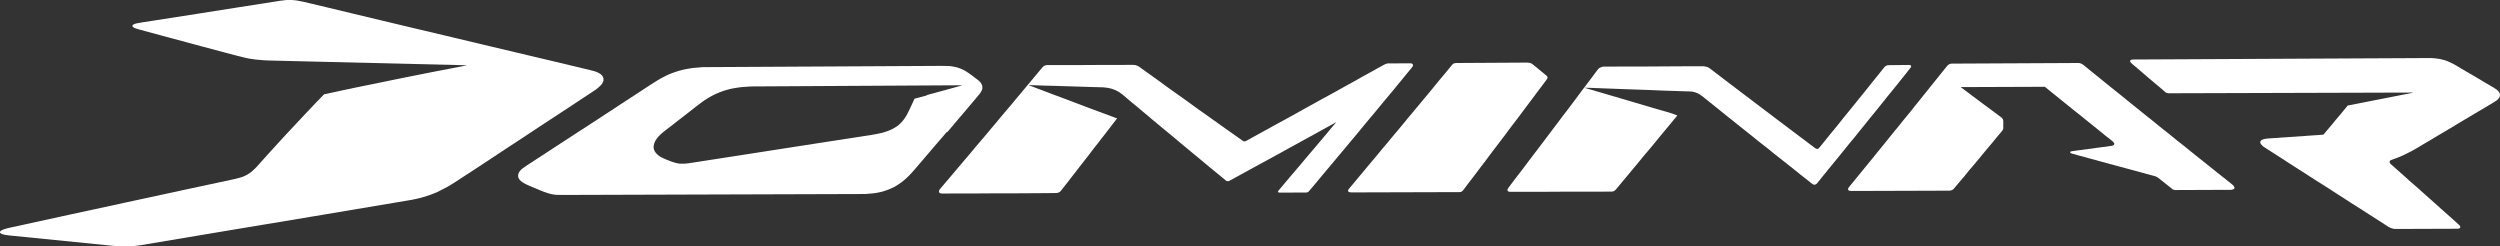 <?xml version="1.0" encoding="UTF-8"?> <svg xmlns="http://www.w3.org/2000/svg" id="Capa_2" data-name="Capa 2" viewBox="0 0 242.84 23.94"><rect x="0" y="0" width="242.84" height="23.94" fill="#333333" stroke="none"/><defs><style> .cls-1 { fill: #fff; } </style></defs><g id="Capa_1-2" data-name="Capa 1"><g><polygon class="cls-1" points="51.44 12.94 52.47 12.26 53.49 11.59 54.5 10.93 55.49 10.28 56.47 9.63 57.67 8.84 57.89 8.69 58.09 8.53 58.18 8.45 58.28 8.36 58.37 8.27 58.44 8.19 58.5 8.1 58.54 8.02 58.58 7.94 58.61 7.86 58.62 7.79 58.62 7.71 58.62 7.64 58.6 7.55 58.56 7.47 58.52 7.39 58.46 7.31 58.38 7.24 58.3 7.17 58.19 7.11 58.08 7.05 57.95 6.99 57.81 6.94 57.67 6.9 57.37 6.82 53.7 5.94 50.28 5.13 46.82 4.31 43.3 3.47 39.75 2.63 37.07 1.99 34.36 1.34 31.65 .69 29.46 .17 29.19 .12 28.9 .06 28.6 .02 28.32 0 28.1 0 27.84 0 27.59 .03 27.18 .08 23.03 .73 19.04 1.36 13.77 2.18 13.38 2.25 13.22 2.28 13.1 2.32 12.99 2.36 12.95 2.39 12.92 2.41 12.89 2.43 12.88 2.46 12.87 2.48 12.86 2.51 12.87 2.54 12.88 2.58 12.91 2.61 12.94 2.64 13.03 2.69 13.1 2.73 13.27 2.79 13.5 2.86 16.24 3.6 19.54 4.49 22.81 5.36 23.41 5.51 23.81 5.61 24.24 5.7 24.47 5.73 24.88 5.79 25.22 5.82 25.72 5.86 26.25 5.88 45.34 6.34 45.34 6.35 43.64 6.68 41.88 7.02 40.12 7.37 38.38 7.72 36.64 8.08 34.91 8.43 33.19 8.79 31.48 9.16 30.59 10.08 29.69 11.03 28.79 11.99 27.88 12.96 26.97 13.95 26.05 14.96 24.98 16.15 24.81 16.33 24.61 16.52 24.42 16.69 24.24 16.82 24.04 16.95 23.85 17.05 23.65 17.14 23.46 17.21 23.26 17.27 22.96 17.35 22.66 17.42 18.18 18.38 12.35 19.64 6.67 20.87 1.03 22.1 .69 22.18 .5 22.24 .33 22.29 .19 22.36 .13 22.39 .08 22.42 .04 22.46 .02 22.48 .01 22.51 0 22.53 0 22.56 0 22.59 .02 22.62 .05 22.65 .08 22.67 .15 22.72 .27 22.76 .38 22.79 .61 22.83 .89 22.87 10.9 23.87 11.39 23.91 11.64 23.93 11.9 23.94 12.26 23.94 12.58 23.93 12.89 23.91 13.2 23.88 13.7 23.81 22.18 22.39 30.59 20.99 39.46 19.5 40.05 19.4 40.51 19.3 40.82 19.23 41.13 19.14 41.45 19.04 41.78 18.93 42.12 18.8 42.48 18.65 42.82 18.48 43.15 18.31 43.47 18.14 43.78 17.96 44.21 17.69 44.99 17.18 46.1 16.46 47.19 15.74 48.27 15.03 49.34 14.32 50.4 13.63 51.44 12.94"></polygon><polygon class="cls-1" points="131.49 13.39 132 12.78 132.49 12.18 132.98 11.59 133.47 11.01 133.94 10.44 134.41 9.87 134.87 9.32 135.33 8.77 135.77 8.23 136.21 7.7 136.64 7.17 137.12 6.59 137.19 6.5 137.22 6.45 137.24 6.41 137.25 6.36 137.25 6.32 137.24 6.27 137.21 6.23 137.19 6.21 137.16 6.19 137.1 6.16 137.05 6.15 136.93 6.15 134.89 6.16 134.81 6.16 134.74 6.17 134.67 6.19 134.56 6.23 134.44 6.29 133.76 6.66 133.12 7.02 132.46 7.38 131.81 7.75 131.14 8.12 130.47 8.49 129.79 8.87 129.1 9.25 128.4 9.63 127.7 10.02 126.99 10.41 126.27 10.81 125.56 11.21 124.83 11.61 124.09 12.01 123.35 12.42 122.6 12.83 121.84 13.25 121.08 13.67 121.02 13.7 120.96 13.72 120.92 13.73 120.87 13.73 120.83 13.73 120.78 13.72 120.74 13.69 120.13 13.26 119.59 12.88 119.05 12.5 118.52 12.12 118 11.75 117.48 11.38 116.97 11.02 116.46 10.66 115.96 10.3 115.47 9.94 114.98 9.59 114.49 9.24 114.01 8.9 113.53 8.56 113.06 8.22 112.6 7.88 112.14 7.55 111.68 7.22 111.23 6.9 110.68 6.5 110.54 6.42 110.47 6.39 110.38 6.35 110.27 6.32 110.15 6.31 110.01 6.3 108.17 6.31 106.49 6.31 104.87 6.32 103.31 6.32 101.76 6.32 101.63 6.33 101.54 6.35 101.45 6.39 101.38 6.43 101.3 6.5 101.24 6.56 100.89 6.98 100.54 7.4 100.18 7.83 99.84 8.24 99.83 8.24 99.43 8.73 99.02 9.22 98.6 9.72 98.18 10.23 97.7 10.79 97.22 11.36 96.74 11.94 96.24 12.53 95.74 13.13 95.23 13.73 94.7 14.35 94.18 14.98 93.64 15.61 93.09 16.26 92.54 16.91 91.98 17.57 91.36 18.3 91.27 18.42 91.24 18.47 91.22 18.52 91.21 18.57 91.21 18.62 91.22 18.66 91.25 18.71 91.28 18.74 91.32 18.76 91.37 18.78 91.42 18.79 91.54 18.8 93.32 18.79 95 18.79 96.67 18.78 98.36 18.78 100.02 18.77 101.67 18.76 102.55 18.75 102.68 18.74 102.78 18.72 102.87 18.68 102.94 18.64 103.01 18.58 103.1 18.47 103.47 18 103.8 17.58 104.13 17.15 104.46 16.73 104.78 16.31 105.11 15.89 105.43 15.48 105.75 15.07 106.06 14.66 106.37 14.26 106.69 13.86 106.99 13.46 107.3 13.07 107.6 12.68 107.9 12.29 108.2 11.9 108.51 11.5 107.27 11.04 106.03 10.58 104.79 10.11 103.55 9.64 102.31 9.18 101.07 8.71 99.89 8.26 101.27 8.31 102.78 8.35 104.34 8.4 105.97 8.45 107.09 8.48 107.35 8.5 107.57 8.53 107.78 8.57 107.98 8.62 108.18 8.69 108.31 8.74 108.44 8.8 108.56 8.87 108.68 8.93 108.89 9.08 109.08 9.22 109.34 9.44 109.75 9.79 110.17 10.14 110.6 10.49 111.02 10.85 111.46 11.21 111.89 11.58 112.34 11.95 112.78 12.32 113.23 12.69 113.69 13.07 114.15 13.45 114.61 13.84 115.08 14.23 115.55 14.62 116.03 15.02 116.52 15.42 117 15.82 117.49 16.23 117.99 16.64 118.49 17.05 119.07 17.53 119.1 17.55 119.14 17.57 119.18 17.59 119.24 17.6 119.31 17.6 119.39 17.58 119.48 17.53 120.34 17.06 121.16 16.61 121.98 16.16 122.79 15.72 123.6 15.28 124.4 14.84 125.19 14.4 125.98 13.97 126.76 13.54 127.53 13.12 128.3 12.69 129.05 12.28 129.77 11.88 129.78 11.89 129.33 12.42 128.86 12.99 128.37 13.57 127.88 14.15 127.38 14.74 126.87 15.34 126.36 15.95 125.84 16.56 125.31 17.18 124.78 17.81 124.2 18.5 124.16 18.56 124.15 18.59 124.14 18.62 124.15 18.65 124.16 18.67 124.18 18.68 124.19 18.69 124.22 18.7 124.31 18.71 124.37 18.71 126.89 18.7 126.94 18.69 126.98 18.68 127.03 18.67 127.09 18.63 127.14 18.58 127.75 17.86 128.3 17.2 128.85 16.54 129.4 15.89 129.93 15.25 130.46 14.62 130.98 14 131.49 13.39"></polygon><polygon class="cls-1" points="146.95 12.1 147.32 11.62 147.68 11.14 148.03 10.67 148.38 10.2 148.76 9.7 149.13 9.2 149.5 8.71 149.86 8.23 150.25 7.71 150.28 7.66 150.3 7.62 150.32 7.57 150.32 7.52 150.31 7.47 150.29 7.43 150.26 7.39 150.22 7.35 149.76 6.97 149.35 6.63 148.88 6.25 148.77 6.17 148.72 6.15 148.62 6.11 148.55 6.1 148.46 6.09 148.33 6.08 141.44 6.12 141.32 6.14 141.25 6.15 141.17 6.19 141.11 6.24 141.03 6.32 140.62 6.82 140.25 7.27 139.87 7.72 139.49 8.18 139.11 8.65 138.72 9.12 138.32 9.6 137.95 10.05 137.57 10.5 137.19 10.96 136.8 11.42 136.42 11.89 136.02 12.37 135.62 12.85 135.17 13.38 134.72 13.93 134.26 14.47 133.8 15.03 133.33 15.59 132.85 16.16 132.43 16.67 131.99 17.19 131.56 17.71 131.04 18.33 131 18.38 130.97 18.43 130.95 18.47 130.95 18.52 130.95 18.55 130.97 18.6 130.98 18.61 131 18.63 131.05 18.66 131.09 18.67 131.19 18.68 131.32 18.69 141.75 18.66 141.83 18.65 141.91 18.64 141.97 18.61 142.02 18.58 142.06 18.55 142.12 18.48 142.17 18.42 142.59 17.86 143.02 17.3 143.44 16.75 143.85 16.2 144.26 15.67 144.66 15.13 145.06 14.6 145.45 14.09 145.83 13.59 146.21 13.09 146.58 12.59 146.95 12.1"></polygon><polygon class="cls-1" points="180.15 13.33 180.63 12.73 181.11 12.14 181.58 11.55 182.05 10.98 182.51 10.41 182.96 9.85 183.4 9.3 183.84 8.76 184.27 8.23 184.69 7.7 185.11 7.18 185.58 6.58 185.63 6.51 185.64 6.47 185.64 6.44 185.63 6.39 185.6 6.36 185.58 6.34 185.55 6.33 185.5 6.32 185.44 6.31 185.35 6.31 183.49 6.33 183.39 6.34 183.3 6.35 183.22 6.39 183.17 6.41 183.09 6.47 183.03 6.54 182.57 7.11 182.16 7.62 181.75 8.13 181.33 8.66 180.9 9.19 180.47 9.72 180.03 10.27 179.58 10.82 179.12 11.38 178.67 11.95 178.2 12.53 177.72 13.11 177.24 13.71 176.71 14.36 176.66 14.4 176.61 14.44 176.57 14.46 176.52 14.47 176.48 14.46 176.41 14.44 176.33 14.4 175.73 13.95 175.19 13.54 174.64 13.13 174.11 12.73 173.58 12.33 173.05 11.93 172.53 11.54 172.02 11.15 171.5 10.76 171 10.38 170.5 10 170 9.62 169.51 9.25 169.02 8.88 168.55 8.52 168.07 8.16 167.6 7.8 167.14 7.45 166.68 7.1 166.12 6.67 166 6.59 165.93 6.55 165.85 6.52 165.76 6.49 165.63 6.46 165.5 6.44 165.25 6.44 163.42 6.44 161.66 6.45 159.96 6.46 159.14 6.46 158.33 6.46 157.54 6.46 156.76 6.47 155.88 6.47 155.76 6.47 155.64 6.49 155.58 6.51 155.53 6.53 155.47 6.55 155.37 6.6 155.29 6.66 155.23 6.73 155.15 6.82 154.69 7.44 154.29 7.97 153.88 8.51 153.88 8.51 153.47 9.06 153.06 9.61 152.64 10.17 152.21 10.74 151.77 11.31 151.33 11.9 150.88 12.49 150.43 13.09 149.97 13.7 149.5 14.32 149.02 14.95 148.54 15.58 148.06 16.22 147.57 16.86 147.07 17.51 146.53 18.23 146.46 18.34 146.44 18.39 146.43 18.43 146.43 18.48 146.44 18.52 146.46 18.56 146.5 18.58 146.54 18.6 146.58 18.62 146.69 18.63 148.42 18.63 150.02 18.63 151.63 18.62 153.24 18.62 154.85 18.62 156.53 18.61 156.65 18.6 156.7 18.59 156.75 18.57 156.79 18.55 156.83 18.52 156.92 18.45 157 18.36 157.7 17.52 158.05 17.1 158.4 16.68 158.8 16.2 159.19 15.73 159.58 15.25 159.97 14.79 160.36 14.33 160.74 13.87 161.11 13.41 161.48 12.97 161.85 12.52 162.21 12.09 162.57 11.65 162.93 11.22 162.68 11.12 162.43 11.03 162.02 10.9 160.66 10.51 159.31 10.11 157.95 9.71 156.59 9.31 155.23 8.91 153.89 8.52 154.64 8.54 155.41 8.57 156.2 8.6 157.01 8.63 157.83 8.66 158.67 8.69 159.53 8.72 160.4 8.75 161.28 8.79 162.19 8.82 164.04 8.88 164.26 8.89 164.44 8.91 164.59 8.95 164.73 8.99 164.87 9.05 164.99 9.11 165.1 9.17 165.2 9.24 165.4 9.38 166.02 9.88 166.47 10.24 166.93 10.61 167.39 10.98 167.86 11.36 168.33 11.73 168.81 12.12 169.29 12.5 169.78 12.89 170.27 13.28 170.76 13.68 171.26 14.07 171.77 14.47 172.27 14.88 172.79 15.29 173.31 15.7 173.83 16.11 174.36 16.53 174.89 16.96 175.43 17.38 176.04 17.87 176.1 17.9 176.17 17.93 176.21 17.94 176.28 17.94 176.31 17.93 176.35 17.92 176.42 17.88 176.47 17.84 176.55 17.75 177.08 17.09 177.61 16.44 178.13 15.8 178.65 15.17 179.15 14.55 179.65 13.93 180.15 13.33"></polygon><polygon class="cls-1" points="217.02 18.14 216.99 18.09 216.96 18.05 216.91 18 216.84 17.93 216.68 17.8 215.99 17.25 215.32 16.72 214.65 16.18 213.98 15.65 213.33 15.13 212.68 14.61 212.04 14.09 211.4 13.59 210.78 13.08 210.16 12.59 209.55 12.1 208.96 11.62 208.38 11.16 207.81 10.7 207.24 10.24 206.68 9.79 206.13 9.34 205.58 8.9 205.04 8.47 204.51 8.04 203.98 7.61 203.46 7.19 202.95 6.78 202.38 6.31 202.26 6.23 202.18 6.19 202.08 6.15 202 6.13 201.89 6.12 201.75 6.12 189.58 6.18 189.5 6.19 189.41 6.21 189.34 6.24 189.26 6.29 189.2 6.34 189.14 6.4 188.73 6.91 188.36 7.37 187.99 7.83 187.61 8.3 187.23 8.78 186.84 9.26 186.45 9.75 186.05 10.24 185.65 10.75 185.24 11.25 184.82 11.76 184.4 12.29 183.99 12.78 183.58 13.29 183.17 13.8 182.75 14.32 182.32 14.84 181.9 15.37 181.46 15.9 181.02 16.44 180.58 16.98 180.13 17.53 179.6 18.18 179.57 18.23 179.54 18.28 179.52 18.33 179.51 18.38 179.52 18.41 179.54 18.46 179.55 18.47 179.57 18.49 179.62 18.52 179.66 18.53 179.76 18.54 179.9 18.55 189.33 18.52 189.44 18.51 189.53 18.49 189.61 18.46 189.69 18.41 189.75 18.37 189.81 18.3 190.35 17.66 190.83 17.1 191.29 16.53 191.76 15.98 192.22 15.43 192.67 14.88 193.12 14.34 193.57 13.81 194 13.28 194.49 12.7 194.53 12.63 194.56 12.57 194.58 12.51 194.59 12.45 194.59 12.33 194.59 11.77 194.58 11.7 194.57 11.64 194.54 11.57 194.51 11.52 194.47 11.47 194.42 11.42 193.78 10.94 193.21 10.52 192.64 10.1 192.08 9.68 191.53 9.27 190.99 8.86 190.45 8.46 198.63 8.43 199.18 8.88 199.74 9.33 200.31 9.79 200.88 10.25 201.46 10.72 202.06 11.19 202.65 11.67 203.26 12.16 203.87 12.65 204.48 13.15 205.17 13.69 205.27 13.79 205.31 13.83 205.34 13.88 205.37 13.93 205.37 13.97 205.37 14.01 205.36 14.04 205.34 14.06 205.32 14.08 205.27 14.12 205.19 14.15 205.09 14.17 201.3 14.68 201.21 14.7 201.15 14.72 201.12 14.73 201.1 14.75 201.09 14.77 201.08 14.79 201.09 14.82 201.11 14.84 201.13 14.86 201.17 14.89 201.29 14.93 203.96 15.66 206.55 16.36 209.24 17.09 209.38 17.13 209.49 17.18 209.57 17.23 209.65 17.28 210.37 17.85 211.02 18.37 211.09 18.41 211.17 18.44 211.24 18.45 211.34 18.46 216.56 18.44 216.67 18.44 216.76 18.43 216.86 18.41 216.92 18.39 216.97 18.37 217 18.35 217.02 18.33 217.04 18.28 217.05 18.24 217.04 18.19 217.02 18.14"></polygon><polygon class="cls-1" points="242.83 9.17 242.82 9.1 242.8 9.04 242.76 8.96 242.7 8.88 242.63 8.8 242.55 8.73 242.46 8.67 242.26 8.53 241.47 8.07 240.8 7.67 240.14 7.28 239.48 6.9 238.56 6.35 238.25 6.18 238 6.06 237.8 5.97 237.57 5.88 237.44 5.84 237.2 5.78 236.99 5.73 236.72 5.69 236.45 5.66 236.16 5.64 235.7 5.64 207.2 5.78 207.1 5.79 207.03 5.81 206.99 5.82 206.96 5.84 206.94 5.86 206.92 5.88 206.92 5.91 206.91 5.94 206.92 5.98 206.94 6.03 206.97 6.07 207.01 6.11 207.16 6.25 207.66 6.67 208.16 7.1 208.67 7.54 209.19 7.98 209.72 8.42 210.3 8.92 210.39 8.99 210.43 9.01 210.5 9.04 210.57 9.05 210.66 9.06 234.37 8.99 234.37 9.01 231.27 9.62 228.05 10.25 227.67 10.71 227.29 11.17 226.89 11.64 226.5 12.12 226.09 12.6 225.69 13.08 220.35 13.45 220.14 13.47 219.98 13.5 219.86 13.53 219.78 13.56 219.71 13.59 219.66 13.62 219.63 13.65 219.6 13.68 219.58 13.72 219.56 13.75 219.56 13.79 219.55 13.82 219.56 13.88 219.59 13.95 219.63 14.01 219.68 14.07 219.74 14.13 219.81 14.2 219.9 14.27 220.12 14.41 220.91 14.92 221.6 15.36 222.29 15.81 222.99 16.26 223.7 16.71 224.41 17.17 225.13 17.63 225.86 18.09 226.7 18.63 227.54 19.17 228.39 19.72 229.26 20.27 230.13 20.83 231.01 21.39 232.03 22.05 232.16 22.11 232.27 22.16 232.41 22.2 232.54 22.23 232.75 22.24 238.64 22.22 238.78 22.21 238.84 22.2 238.89 22.18 238.93 22.16 238.95 22.14 238.96 22.12 238.98 22.08 238.98 22.03 238.97 21.99 238.96 21.96 238.93 21.92 238.89 21.87 238.78 21.77 238.14 21.19 237.56 20.68 236.99 20.17 236.42 19.66 235.86 19.16 235.3 18.66 234.68 18.11 234.06 17.57 233.46 17.03 232.85 16.49 232.21 15.92 232.17 15.87 232.14 15.82 232.12 15.78 232.11 15.73 232.12 15.69 232.14 15.65 232.16 15.62 232.18 15.59 232.22 15.57 232.27 15.54 232.69 15.39 232.93 15.3 233.15 15.21 233.57 15.02 233.95 14.83 234.21 14.7 234.69 14.43 235.38 14.02 236.16 13.56 236.94 13.09 237.71 12.64 238.47 12.18 239.22 11.73 239.96 11.29 240.7 10.85 241.43 10.42 242.26 9.92 242.37 9.85 242.48 9.78 242.56 9.72 242.63 9.65 242.69 9.59 242.74 9.52 242.78 9.45 242.81 9.38 242.83 9.3 242.84 9.23 242.83 9.17"></polygon><path class="cls-1" d="M92.03,12.82l.44-.52.44-.52.43-.51.43-.5.42-.5.42-.49.49-.59.08-.1.07-.1.06-.1.05-.1.04-.1.02-.1v-.1s0-.08,0-.08l-.02-.09-.03-.09-.04-.09-.06-.09-.07-.09-.08-.08-.09-.08-.21-.16-.54-.41-.28-.19-.23-.15-.19-.1-.11-.05-.11-.05-.13-.05-.23-.08-.2-.05-.19-.04-.25-.04-.22-.02h-.23s-.49-.01-.49-.01l-22.56.12h-.56s-.35.03-.35.03l-.35.03-.32.03-.4.06-.27.05-.29.06-.37.1-.35.11-.31.11-.35.14-.19.09-.36.18-.26.14-.25.15-.24.15-.46.29-.87.57-.66.43-.67.44-.68.44-.68.45-.69.45-.7.46-.71.46-.72.47-.67.43-.67.44-.68.44-.69.45-.69.45-.7.46-.71.46-.86.56-.27.19-.12.09-.11.09-.09.1-.08.1-.06.1-.04.1-.03.1v.1s0,.07,0,.07v.07s.04.07.04.07l.03.07.04.07.06.07.07.07.08.07.1.07.11.07.12.07.13.07.29.13,1.31.55.17.06.26.09.19.06.24.06.22.04.25.03h.32s.27.01.27.01l29.01-.09h.39s.36-.03.36-.03l.35-.03.32-.04.27-.05.23-.05.2-.05.16-.05.29-.1.25-.1.29-.13.16-.08.15-.09.26-.17.19-.13.17-.13.16-.13.15-.13.19-.18.18-.18.17-.18.32-.36.3-.35.48-.56.47-.55.47-.55.46-.54.46-.53.45-.53ZM90.02,9.27l-1.19.32-.13.29-.27.58-.15.31-.08.16-.08.16-.09.16-.1.16-.11.16-.15.19-.08.09-.09.1-.1.09-.11.1-.12.1-.14.09-.15.09-.2.11-.23.11-.23.09-.23.08-.27.08-.26.06-.44.09-.52.09-4.28.66-4.32.67-4.37.68-4.65.72-.2.02-.23.02h-.12s-.13,0-.13,0h-.14s-.2-.03-.2-.03l-.16-.03-.17-.05-.14-.04-.25-.09-.44-.17-.29-.13-.13-.06-.12-.07-.11-.07-.11-.08-.09-.08-.08-.08-.07-.08-.06-.08-.06-.1-.04-.1-.03-.1-.02-.1v-.1s0-.05,0-.05l.02-.12.03-.12.04-.12.05-.12.07-.12.08-.12.09-.12.1-.12.14-.14.15-.14.16-.14.35-.27.56-.43.55-.43.54-.42.54-.42.72-.56.38-.29.2-.15.21-.14.22-.14.23-.14.29-.16.16-.08.17-.08.32-.14.32-.12.18-.06.31-.09.26-.07.3-.06.29-.05.42-.06.34-.03.47-.03.48-.02h.79s19.48-.11,19.48-.11h0s-1.11.31-1.11.31l-1.17.32-1.18.32Z"></path></g></g></svg> 